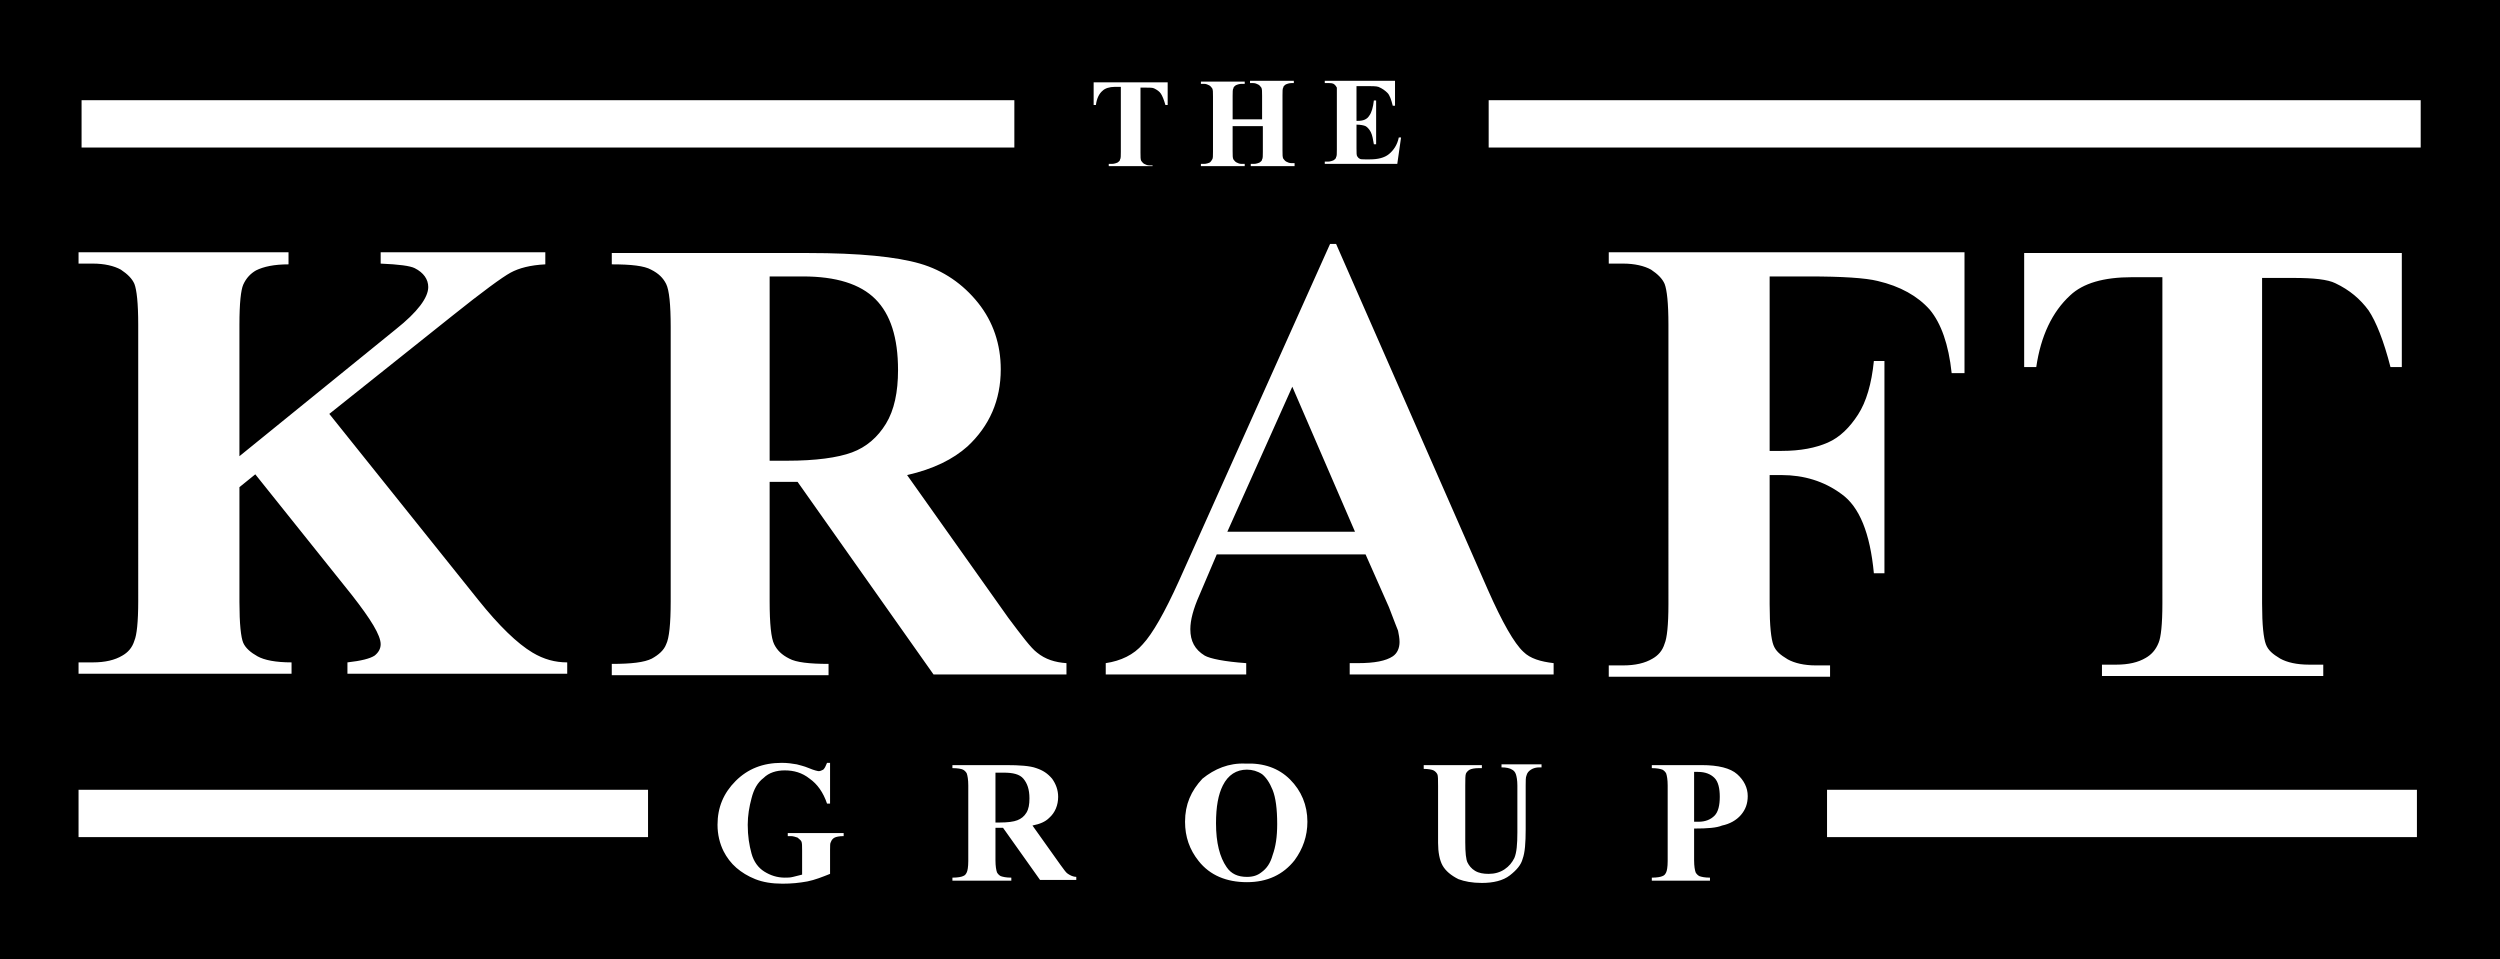 <svg height="127" width="331" xmlns="http://www.w3.org/2000/svg"><g fill="none" fill-rule="evenodd"><path d="M0 0h331v127H0z" fill="#000"></path><path d="M43.6 54.8l19.7 24.6c2.8 3.5 5.2 5.8 7.2 7 1.5.9 3 1.3 4.6 1.3v1.5H46v-1.5c1.8-.2 3-.5 3.6-.9.5-.4.8-.9.8-1.5 0-1.2-1.3-3.3-3.8-6.5l-12.8-16-2.1 1.7v15.2c0 2.9.2 4.7.5 5.4.3.7 1 1.3 1.9 1.8.9.5 2.4.8 4.5.8v1.5H10.4v-1.5h1.9c1.6 0 2.9-.3 3.9-.9.7-.4 1.3-1 1.6-2 .3-.7.5-2.4.5-5.2V43c0-2.9-.2-4.6-.5-5.4-.3-.7-.9-1.3-1.8-1.9-.9-.5-2.2-.8-3.7-.8h-1.9v-1.5h27.8V35c-1.9 0-3.3.3-4.3.8-.7.4-1.3 1-1.7 1.9-.3.7-.5 2.4-.5 5.3v17.4l20.7-16.8c2.9-2.3 4.3-4.2 4.3-5.6 0-1-.6-1.9-1.8-2.5-.6-.3-2.1-.5-4.5-.6v-1.5h21.8V35c-2 .1-3.5.5-4.6 1.1-1.1.6-3.7 2.5-7.7 5.7l-16.3 13zm58.3 9.1v15.7c0 3 .2 4.9.6 5.7.4.8 1 1.4 2 1.9.9.5 2.7.7 5.2.7v1.5H81v-1.5c2.6 0 4.3-.2 5.3-.7.9-.5 1.6-1.1 1.9-1.9.4-.8.6-2.7.6-5.7V43.3c0-3-.2-4.9-.6-5.7-.4-.8-1-1.4-2-1.9-.9-.5-2.6-.7-5.2-.7v-1.5h26c6.8 0 11.7.5 14.8 1.4 3.1.9 5.7 2.7 7.7 5.2s3 5.5 3 8.8c0 4.1-1.5 7.5-4.4 10.2-1.9 1.7-4.5 3-8 3.8l13.4 18.9c1.8 2.4 3 4 3.8 4.6 1.1.9 2.4 1.3 3.9 1.4v1.5h-17.6l-18-25.5h-3.7v.1zm0-27.4V61h2.3c3.8 0 6.7-.4 8.6-1.1 1.9-.7 3.4-2 4.5-3.8 1.1-1.8 1.6-4.2 1.6-7.1 0-4.3-1-7.4-3-9.4s-5.2-3-9.6-3h-4.4v-.1zm78.9 36.9h-19.7l-2.3 5.4c-.8 1.8-1.2 3.3-1.2 4.5 0 1.6.6 2.7 1.9 3.5.7.4 2.6.8 5.5 1v1.5h-18.6v-1.5c2-.3 3.7-1.1 4.9-2.5 1.3-1.4 2.9-4.2 4.8-8.4l20-44.6h.8L197 78.1c1.9 4.3 3.5 7.1 4.7 8.2.9.9 2.3 1.3 4 1.5v1.5h-27v-1.5h1.1c2.2 0 3.7-.3 4.6-.9.6-.4.9-1.1.9-1.9 0-.5-.1-1-.2-1.5-.1-.2-.5-1.3-1.2-3.1l-3.1-7zm-1.4-3l-8.3-19.2-8.6 19.2h16.9zm54.9-33.7v23h1.6c2.5 0 4.5-.4 6.1-1.1 1.6-.7 2.9-2 4-3.7 1.1-1.7 1.8-4.1 2.1-7.1h1.4v28.1h-1.4c-.5-5.3-1.9-8.8-4.3-10.5-2.3-1.7-5-2.5-7.9-2.5h-1.6V80c0 2.9.2 4.6.5 5.4.3.8.9 1.3 1.9 1.9.9.5 2.2.8 3.7.8h1.9v1.5H213v-1.5h1.9c1.6 0 2.9-.3 3.9-.9.7-.4 1.3-1 1.6-2 .3-.7.5-2.4.5-5.2V43c0-2.9-.2-4.6-.5-5.4-.3-.7-.9-1.3-1.8-1.9-.9-.5-2.2-.8-3.7-.8H213v-1.5h47.1v16h-1.7c-.4-3.8-1.4-6.6-2.9-8.4-1.6-1.8-3.9-3.1-6.9-3.8-1.6-.4-4.7-.6-9.1-.6h-5.2v.1zm83.7-3.2v15.1h-1.5c-.9-3.5-1.9-6-2.9-7.5-1.1-1.5-2.5-2.7-4.4-3.6-1-.5-2.9-.7-5.5-.7h-4.2v43.1c0 2.9.2 4.6.5 5.4.3.8.9 1.3 1.9 1.9.9.5 2.2.8 3.8.8h1.9v1.5h-29.3V88h1.9c1.6 0 2.9-.3 3.9-.9.7-.4 1.3-1 1.7-2 .3-.7.5-2.4.5-5.2V36.7h-4c-3.8 0-6.5.8-8.2 2.4-2.4 2.2-3.9 5.4-4.5 9.5H268V33.5h50z" fill="#FFF" fill-rule="nonzero"></path><path d="M134.3 16.4H10.8m309.7 0H197.1M85.8 107.7H10.4m309.6 0h-78.1" stroke="#FFF" stroke-width="6.266"></path><path d="M109.9 101v5.4h-.4c-.5-1.5-1.3-2.6-2.3-3.3-1-.8-2.1-1.1-3.3-1.1-1.1 0-2.1.3-2.8 1-.8.6-1.3 1.5-1.6 2.7-.3 1.1-.5 2.3-.5 3.5 0 1.5.2 2.7.5 3.8.3 1.1.9 1.9 1.7 2.4.8.5 1.7.8 2.7.8.4 0 .7 0 1.1-.1l1.2-.3v-3.2c0-.6 0-1-.1-1.2-.1-.2-.3-.3-.5-.5-.3-.1-.6-.2-.9-.2h-.4v-.4h7.4v.4c-.6 0-1 .1-1.2.2-.2.1-.4.3-.5.6-.1.1-.1.5-.1 1v3.2c-1 .4-2 .8-3 1-1.1.2-2.1.3-3.3.3-1.4 0-2.6-.2-3.6-.6-1-.4-1.8-.9-2.5-1.5s-1.3-1.4-1.7-2.2c-.5-1-.8-2.2-.8-3.5 0-2.3.8-4.2 2.4-5.8 1.6-1.6 3.6-2.4 6.1-2.4.8 0 1.4.1 2 .2.3.1.9.2 1.6.5.7.3 1.2.4 1.3.4.2 0 .4-.1.6-.2.2-.2.3-.4.5-.9h.4zm21.9 8.6v4.3c0 .8.1 1.3.2 1.6.1.2.3.4.5.5.3.1.7.2 1.4.2v.4h-7.8v-.4c.7 0 1.2-.1 1.4-.2.3-.1.4-.3.5-.5.1-.2.2-.7.2-1.5v-10c0-.8-.1-1.3-.2-1.6-.1-.2-.3-.4-.5-.5-.2-.1-.7-.2-1.4-.2v-.4h7.1c1.8 0 3.2.1 4 .4.9.3 1.5.7 2.1 1.4.5.7.8 1.5.8 2.4 0 1.1-.4 2.1-1.2 2.8-.5.5-1.2.8-2.2 1l3.7 5.2c.5.7.8 1.1 1 1.2.3.2.7.4 1.1.4v.4h-4.8l-4.9-6.9h-1zm0-7.4v6.7h.6c1 0 1.8-.1 2.3-.3.5-.2.9-.5 1.2-1 .3-.5.4-1.1.4-1.9 0-1.2-.3-2-.8-2.6-.5-.6-1.4-.8-2.6-.8h-1.1v-.1zm33.1-1.1c2.4-.1 4.4.6 5.9 2.1s2.3 3.4 2.3 5.6c0 1.9-.6 3.6-1.7 5.1-1.5 1.9-3.6 2.9-6.3 2.9-2.7 0-4.9-.9-6.4-2.8-1.2-1.5-1.8-3.2-1.8-5.2 0-2.3.8-4.1 2.3-5.7 1.6-1.3 3.5-2.1 5.7-2zm.2.8c-1.4 0-2.5.7-3.2 2.1-.6 1.2-.9 2.8-.9 5 0 2.6.5 4.5 1.4 5.8.6.9 1.5 1.3 2.7 1.3.8 0 1.4-.2 1.9-.6.7-.5 1.2-1.2 1.5-2.3.4-1.1.6-2.4.6-4.1 0-2-.2-3.5-.6-4.5-.4-1-.9-1.7-1.4-2.1-.6-.4-1.3-.6-2-.6zm23.2-.6h7.9v.4h-.4c-.6 0-1 .1-1.2.2-.2.1-.4.3-.5.5-.1.2-.1.8-.1 1.6v7.5c0 1.4.1 2.3.3 2.7.2.4.5.8 1 1.1.5.3 1.1.4 1.8.4.8 0 1.5-.2 2.1-.6.6-.4 1-.9 1.3-1.5.3-.7.4-1.8.4-3.4V104c0-.7-.1-1.2-.2-1.5-.1-.3-.3-.5-.5-.6-.3-.2-.8-.3-1.4-.3v-.4h5.3v.4h-.3c-.4 0-.8.1-1.1.3-.3.2-.5.4-.6.8-.1.2-.1.7-.1 1.3v5.8c0 1.8-.1 3.1-.4 3.9-.2.8-.8 1.5-1.7 2.2-.9.7-2.2 1-3.7 1-1.3 0-2.3-.2-3.1-.5-1-.5-1.7-1.1-2.1-1.8-.4-.7-.6-1.8-.6-3v-7.5c0-.9 0-1.4-.1-1.6-.1-.2-.3-.4-.5-.5-.2-.1-.7-.2-1.3-.2v-.5h-.2zm36 8.4v4.2c0 .8.1 1.3.2 1.6.1.2.3.4.5.5.3.1.7.2 1.4.2v.4h-7.7v-.4c.7 0 1.2-.1 1.4-.2.3-.1.4-.3.5-.5.1-.2.2-.7.2-1.5v-10c0-.8-.1-1.3-.2-1.6-.1-.2-.3-.4-.5-.5-.3-.1-.7-.2-1.4-.2v-.4h6.6c2.2 0 3.8.4 4.7 1.2.9.8 1.4 1.8 1.4 2.9 0 1-.3 1.8-.9 2.5-.6.7-1.5 1.2-2.5 1.4-.7.3-1.9.4-3.7.4zm0-7.5v6.6h.6c.9 0 1.6-.3 2.1-.8s.7-1.4.7-2.5-.2-2-.7-2.5c-.5-.5-1.2-.8-2.2-.8h-.5zm-69.7-91.3v3h-.3c-.2-.7-.4-1.2-.6-1.5-.2-.3-.5-.5-.9-.7-.2-.1-.6-.1-1.1-.1h-.7v8.6c0 .6 0 .9.1 1.1.1.1.2.3.4.4.2.1.4.2.7.2h.4v.1h-5.8v-.3h.4c.3 0 .6-.1.8-.2.1-.1.3-.2.3-.4.1-.1.1-.5.1-1v-8.6h-.8c-.7 0-1.3.2-1.6.5-.5.4-.8 1.1-.9 1.9h-.3v-3h9.8zm8.6 5.7V20c0 .6 0 .9.1 1.1.1.1.2.3.4.4.2.1.4.2.7.2h.4v.3H159v-.3h.4c.3 0 .6-.1.8-.2.1-.1.2-.2.3-.4.1-.1.1-.5.1-1v-7.3c0-.6 0-.9-.1-1.1-.1-.1-.2-.3-.4-.4-.2-.1-.4-.2-.7-.2h-.4v-.3h5.8v.3h-.4c-.3 0-.6.1-.8.2-.1.1-.3.2-.3.4-.1.1-.1.5-.1 1v3.1h3.9v-3.1c0-.6 0-.9-.1-1.1-.1-.1-.2-.3-.4-.4-.2-.1-.4-.2-.7-.2h-.4v-.3h5.8v.3h-.3c-.3 0-.6.1-.8.2-.1.1-.3.2-.3.4-.1.1-.1.5-.1 1v7.3c0 .6 0 .9.1 1.1.1.1.2.3.4.4.2.1.4.2.7.2h.4v.4h-5.8v-.3h.4c.3 0 .6-.1.8-.2.1-.1.3-.2.3-.4.1-.1.1-.5.1-1v-3.4h-4v-.1zm16.4-5.1V16h.2c.7 0 1.2-.2 1.5-.7.3-.4.5-1.1.6-2h.3v5.8h-.3c-.1-.6-.2-1.2-.4-1.6-.2-.4-.5-.7-.7-.8-.2-.1-.7-.2-1.2-.2v3.1c0 .6 0 1 .1 1.1.1.1.1.2.3.3.1.1.4.1.7.1h.7c1 0 1.9-.2 2.5-.7.6-.5 1.1-1.2 1.3-2.2h.3l-.5 3.5h-9.6v-.3h.4c.3 0 .6-.1.8-.2.1-.1.3-.2.3-.4.1-.1.1-.5.1-1v-8.2c-.1-.2-.2-.3-.3-.4-.2-.2-.5-.2-.9-.2h-.4v-.3h9.3V14h-.3c-.2-.8-.4-1.4-.7-1.7-.3-.3-.7-.6-1.2-.8-.3-.1-.9-.1-1.7-.1h-1.2v.1z" fill="#FFF" fill-rule="nonzero"></path></g></svg>